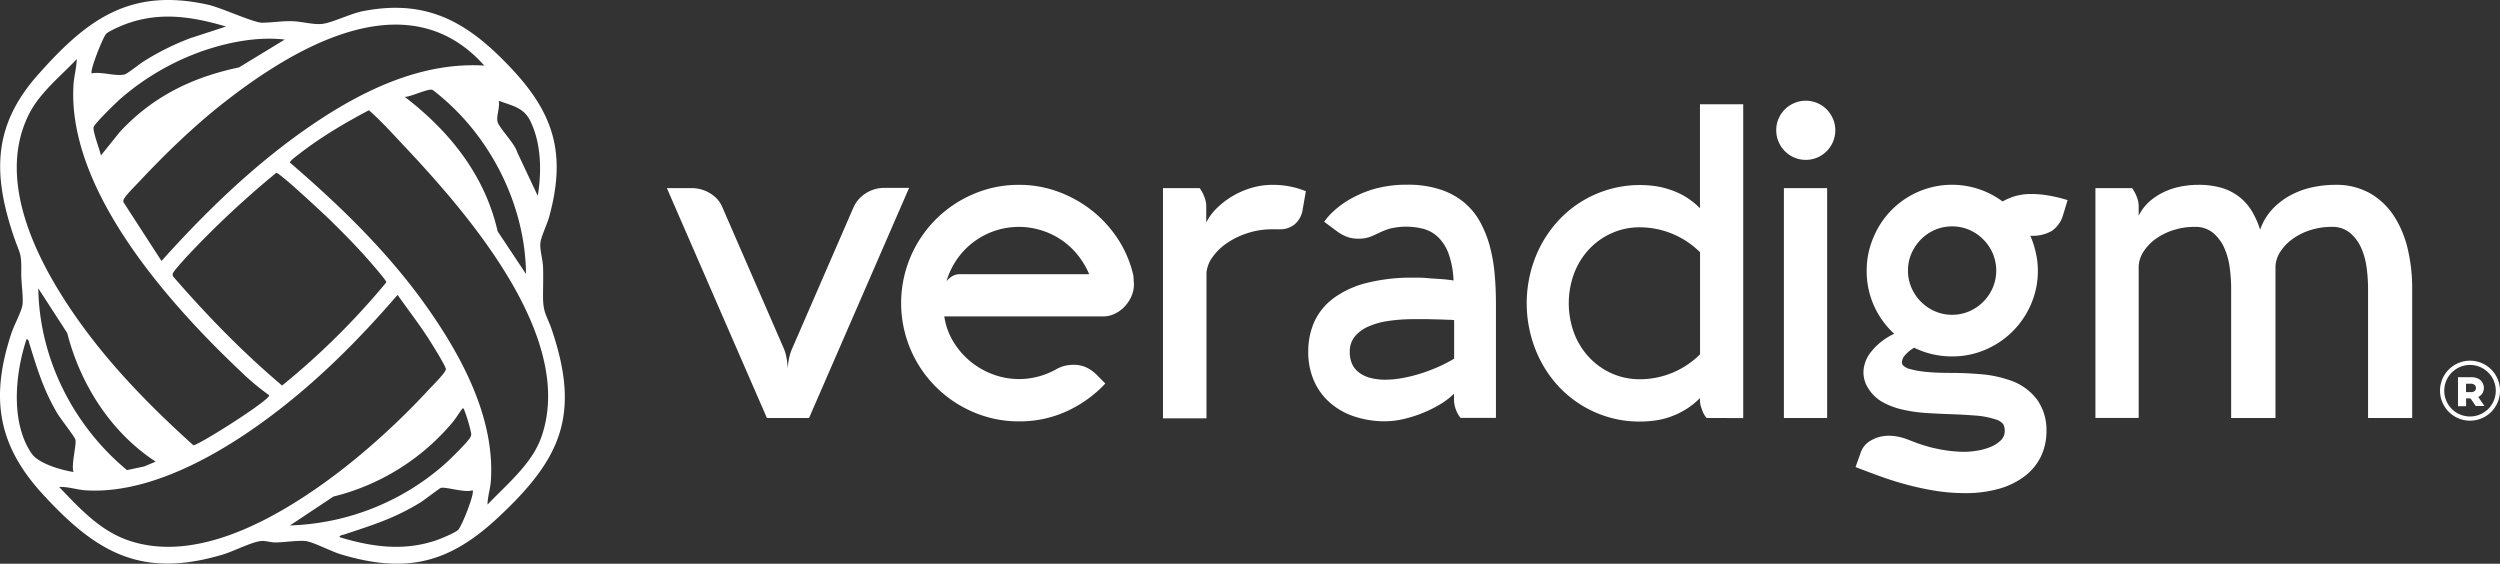 <svg xmlns="http://www.w3.org/2000/svg" viewBox="0 0 1437.042 324.028"><rect x="0" y="0" width="1437.042" height="324.028" fill="#333333" stroke="none"/><defs><clipPath id="a"><path fill="none" d="M0 0h1437.042v324.028H0z"/></clipPath></defs><g clip-path="url(#a)"><path fill="#fff" d="M21.571 43.259C49.7 11.437 74.424-7.331 119.627 2.717c7.367 1.638 26.184 10.34 30.943 10.338 5.7 0 11.81-1.122 18.021-.84 4.889.222 11.819 2.062 16.481 1.547 5.871-.648 16.27-5.913 23.406-7.32 37.855-7.459 61.348 7.039 86.031 33.5 24.468 26.229 30.85 49.38 21.141 84.786-1.164 4.246-4.8 11.54-5.058 15.208-.273 3.973 1.4 9.342 1.554 13.428.223 5.718-.015 11.55.005 17.283.032 9.646 2.324 10.767 5.225 19.426 16.4 48.957 4.723 73.913-30.738 107.1-28.138 26.34-52.515 32.842-90.538 21.527-5.651-1.681-15.452-6.895-20.081-7.64-4.152-.668-12.834.8-17.985.736-2.575-.033-4.814-.9-7.469-.839-4.93.114-16.432 5.99-22.281 7.743-47.26 14.165-73.182-1.228-104.044-35-25.979-28.418-29.768-55.87-17.572-92.463 1.458-4.373 5.836-12.409 6.284-16.2.521-4.4-.8-12.636-.726-17.934.178-12.618-.718-10.447-4.476-21.666C-4.169 99.864-4.017 72.2 21.571 43.259m108.378-28.01c-19.312-5.688-37.922-8.636-57.361-1.525-2.379.87-10.26 4.2-11.636 5.8-1.979 2.3-9.538 21.431-8.207 22.67 5.633-1.169 13.79 1.9 18.931.57 1.672-.432 8.694-6.147 11.115-7.616a148.4 148.4 0 0 1 26.535-13.18ZM278.381 37.7c-44-49.492-109.208-10.545-150.28 21.744C111.49 72.5 94.906 88.528 80.446 103.96c-2.154 2.3-7.139 7.258-8.552 9.421-.6.925-1.33 1.736-.848 2.956l21.8 33.673c23.918-26.733 50.64-52.746 79.918-73.66C203.247 54.575 239.7 35.315 278.381 37.7M163.687 22.736c-15.839-1.8-32.639 1.528-47.614 6.719a146.038 146.038 0 0 0-46.85 27.333C66.605 59.1 54.782 70.623 53.86 72.931c-.853 2.132 3.622 13.452 4.14 16.435l10.848-13.483c18.849-20.33 41.465-31.434 68.531-37.127Zm-8.995 204.429a138.465 138.465 0 0 1-16.137-13.473C97.368 174.785 38.929 109.676 42.211 49.275c.278-5.124 1.761-10.212 1.914-15.311-9.143 9.754-21.057 19.163-27.231 31.206-20.62 40.223 6.894 89.876 30.737 122.532 18.4 25.2 40.469 47.473 63.577 68.284 3.984-.661 45.009-26.694 43.484-28.821m147.67-69.656c-.342-37.236-18.09-74.5-45.709-99.223-1.288-1.152-7.287-6.384-8.231-6.663-2.561-.756-12.367 4.115-15.767 4.061 25.737 19.694 46.06 45 53.406 77.31Zm6.747-44.928c2.312-13.988 2.072-30.224-4.351-43.192-3.814-7.7-10.594-8.661-18.123-11.466.933 3.646-1.535 8.995-.6 12.192 1.056 3.615 9.911 12.443 11.218 17.255Zm-76.891-28.764c-6.56-6.967-12.981-14.142-20.168-20.447-14.125 7.459-28.227 15.805-40.8 25.692-.927.728-4.79 3.523-4.561 4.42 28.436 24.44 55.989 51.108 77.824 81.765 20.465 28.733 40.028 64.537 37.654 100.986-.3 4.673-1.916 9.158-1.913 13.814 10.772-11.408 25.214-23.1 30.707-38.217 20.81-57.248-42.34-129.35-78.741-168.013m-43.362 41.811c-3.388-3.277-28.043-26.3-30.041-26.3a538.245 538.245 0 0 0-50.633 47.311c-1.588 1.707-8.685 9.4-8.869 10.669a2.044 2.044 0 0 0 .256 1.673c19.326 22.3 40.026 43.577 62.581 62.632a427.811 427.811 0 0 0 59.933-59.34c.2-1.121-11.945-14.739-13.782-16.755-5.975-6.557-13.078-13.733-19.445-19.893M89.469 265.351c-25.714-16.834-43.233-44.306-50.825-73.913l-16.63-25.685c.6 40.354 20.114 78.912 50.985 104.477l9.887-2.111Zm157.114-41.508c1.778-1.923 10.033-10.031 9.708-11.726-.439-2.285-6.661-12.14-8.333-14.855-5.922-9.612-12.95-18.552-19.423-27.765-16.353 18.975-33.839 37.185-52.843 53.546-32.246 27.763-82 61.548-126.359 58.806-5.151-.318-10.139-2.2-15.328-1.911 11.707 12.165 23.238 24.977 39.758 30.673 36.893 12.722 79.171-9.736 108.9-30.433 22.748-15.835 45.123-36 63.918-56.335M42.243 271.327c-1.447-3.941 1.956-16.219 1.074-18.745-.663-1.9-8.739-12.133-10.669-15.468-7.815-13.5-11.238-25-15.774-39.655-.307-.992-.278-2.277-1.605-2.505-6.529 19.521-9.352 47.746 2.845 65.663 4.03 5.922 17.138 9.578 24.129 10.71m124.443 30.7a141.22 141.22 0 0 0 88.468-34.8c2.867-2.528 14.147-13.442 15.354-16.15a3.411 3.411 0 0 0 .251-2.376 90.646 90.646 0 0 0-4-13.307c-.265-.575-.6-1.027-1.11-.356-1.881 2.487-3.506 5.343-5.621 7.855a130.133 130.133 0 0 1-68.362 42.536Zm104.95-20.207c-4.384 1.594-15.119-2.084-18.214-1.377-.708.162-9.8 7.181-11.836 8.424-15.354 9.366-27.128 12.795-43.8 18.4-.832.28-2.717.424-2.605 1.5 18.494 5.616 36.745 8.178 55.436 1.85 2.659-.9 11.151-4.386 12.81-6.132 2.149-2.263 9.674-21.219 8.212-22.662"/></g><g fill="#fff" clip-path="url(#a)"><path d="M383.33 108.141h14.31a19.968 19.968 0 0 1 10.8 3.14 16.833 16.833 0 0 1 7.044 8.441l35.152 80.795a26.751 26.751 0 0 1 1.511 5.412c.334 1.915.578 3.986.756 6.169a29.978 29.978 0 0 1 2.377-11.581l35.153-80.929a18.518 18.518 0 0 1 7.177-8.44 19.382 19.382 0 0 1 10.666-3.14h14.288l-57.508 132.261h-24.22Zm268.47 54.874a17.67 17.67 0 0 1-1.688 7.861 21.428 21.428 0 0 1-4.2 5.9 18.553 18.553 0 0 1-5.6 3.786 14.616 14.616 0 0 1-5.844 1.314H542.8a38.489 38.489 0 0 0 5.022 14.231 44.552 44.552 0 0 0 22.732 19 43.081 43.081 0 0 0 26.309 1.336 46.064 46.064 0 0 0 10.132-4.1 20.911 20.911 0 0 1 4.889-2.027 21.656 21.656 0 0 1 5.288-.624 17.2 17.2 0 0 1 7.266 1.515 21.3 21.3 0 0 1 6.155 4.454l4.777 4.788a70.307 70.307 0 0 1-22.109 15.9 64.523 64.523 0 0 1-27.486 5.857 65.632 65.632 0 0 1-26.309-5.345 68.039 68.039 0 0 1-.023-125.269 65.636 65.636 0 0 1 26.309-5.345 64.6 64.6 0 0 1 22.354 3.9 70.488 70.488 0 0 1 19.332 10.689 69.5 69.5 0 0 1 14.888 16.124 65.1 65.1 0 0 1 8.888 20.265 11.144 11.144 0 0 1 .377 2.9c.094.997.116 1.954.209 2.89Zm-99.573-5.415h73.838a46.593 46.593 0 0 0-6.533-10.979A42.907 42.907 0 0 0 598.8 132.46a43.3 43.3 0 0 0-54.729 29.2 12.252 12.252 0 0 1 2.933-2.672 8.873 8.873 0 0 1 5.223-1.388Zm137.388-49.462a26.491 26.491 0 0 1 1.822 3.007 28.138 28.138 0 0 1 1.311 3.34 13.56 13.56 0 0 1 .623 4.209v9.2a31.031 31.031 0 0 1 6.288-8.441 47.211 47.211 0 0 1 9.041-6.853 47.7 47.7 0 0 1 10.843-4.654 42.364 42.364 0 0 1 11.888-1.693 50.427 50.427 0 0 1 19.2 3.653l-1.866 10.689a13.728 13.728 0 0 1-4.444 8.24 12.912 12.912 0 0 1-8.666 2.962 2.339 2.339 0 0 1-.756 0 1.008 1.008 0 0 0-.444 0 8.071 8.071 0 0 1-.933 0H731.3a45.3 45.3 0 0 0-14.244 2.227 44.79 44.79 0 0 0-11.8 5.723 32.526 32.526 0 0 0-8.243 7.995 18.351 18.351 0 0 0-3.511 8.908v83.8h-25V108.141Zm71.572 19.375a29.815 29.815 0 0 1 3-3.786 51.555 51.555 0 0 1 3.777-3.585 59.848 59.848 0 0 1 5.267-3.964 64.22 64.22 0 0 1 16.2-7.416 67.829 67.829 0 0 1 19.354-2.583 59.684 59.684 0 0 1 18.821 2.65 41.878 41.878 0 0 1 13.754 7.349 38.847 38.847 0 0 1 9.288 11.135 62.43 62.43 0 0 1 5.666 14.03 93.624 93.624 0 0 1 2.822 15.99c.489 5.589.756 11.135.756 16.925V240.2h-20.356a17.052 17.052 0 0 1-2.689-4.832 16.208 16.208 0 0 1-1.066-5.724v-3.34a40.656 40.656 0 0 1-8.488 6.414 72.983 72.983 0 0 1-21.021 8.262 46.719 46.719 0 0 1-9.8 1.18 55.431 55.431 0 0 1-18.154-2.828 40.448 40.448 0 0 1-14.066-8.062 35.637 35.637 0 0 1-9.043-12.582 40.711 40.711 0 0 1-3.2-16.391 41.641 41.641 0 0 1 3.644-17.683 35.177 35.177 0 0 1 11.11-13.362 54.5 54.5 0 0 1 18.843-8.618 105.584 105.584 0 0 1 26.82-3.029c2.844 0 5.578 0 8.222.267s5 .335 7.088.49 3.822.334 5.222.513a23.173 23.173 0 0 1 2.555.378 50.814 50.814 0 0 0-2.822-15.366 25.62 25.62 0 0 0-5.955-9.487 19.761 19.761 0 0 0-8.288-4.788 39.9 39.9 0 0 0-19.354-.245 40.96 40.96 0 0 0-6.2 2.383c-1.8.891-3.578 1.67-5.333 2.383a19.22 19.22 0 0 1-7.044 1.069 17.848 17.848 0 0 1-6.333-1.114 24.807 24.807 0 0 1-5.844-3.274Zm35.153 90.75a55.549 55.549 0 0 0 9.421-.89 84.255 84.255 0 0 0 10.177-2.45 96.28 96.28 0 0 0 10.221-3.786 83.191 83.191 0 0 0 9.711-4.966v-22.156a18.379 18.379 0 0 0-2.578-.178l-5.377-.2-7.178-.179h-8.088a98.586 98.586 0 0 0-14.554 1.025 43.23 43.23 0 0 0-11.666 3.274 20.7 20.7 0 0 0-7.8 5.857 13.647 13.647 0 0 0-2.755 8.685 15.91 15.91 0 0 0 1.577 7.416 13.222 13.222 0 0 0 4.444 4.921 19 19 0 0 0 6.511 2.762 35.757 35.757 0 0 0 7.933.868m184.606 22a13.17 13.17 0 0 1-1.888-3.006 31.594 31.594 0 0 1-1.267-3.341 13.4 13.4 0 0 1-.622-4.209v-.891a43.159 43.159 0 0 1-8.111 6.481 46.244 46.244 0 0 1-8.6 4.164 44.839 44.839 0 0 1-8.888 2.227 66.6 66.6 0 0 1-8.777.624 62.853 62.853 0 0 1-25.931-5.345 64 64 0 0 1-20.754-14.631 68.056 68.056 0 0 1-13.575-21.639 72.641 72.641 0 0 1 0-52.735 68.078 68.078 0 0 1 13.688-21.646 63.817 63.817 0 0 1 55.44-19.308 48.007 48.007 0 0 1 8.888 2.227 42.146 42.146 0 0 1 8.51 3.986 43.154 43.154 0 0 1 8.111 6.48V59.927h24.864v180.387Zm-38.173-109.61a39.068 39.068 0 0 0-16.572 3.474 40.156 40.156 0 0 0-13 9.376 42.562 42.562 0 0 0-8.443 13.83 49.633 49.633 0 0 0 0 33.984 42.666 42.666 0 0 0 8.488 13.852 40.458 40.458 0 0 0 13 9.375A39.384 39.384 0 0 0 942.816 218a48.979 48.979 0 0 0 34.4-14.342V145a49.254 49.254 0 0 0-34.4-14.342Zm78.238-55.742a16.436 16.436 0 0 1 1.333-6.681 16.975 16.975 0 0 1 9.066-9 16.911 16.911 0 0 1 18.6 3.653 17.817 17.817 0 0 1 3.622 5.411 16.984 16.984 0 0 1-3.644 18.618 16.933 16.933 0 0 1-27.62-5.412 16.4 16.4 0 0 1-1.355-6.592m29.264 33.227v132.131h-24.865V108.141Zm135.255 16.614a16.938 16.938 0 0 1-6.088 7.972 21.823 21.823 0 0 1-12.377 2.762 54.806 54.806 0 0 1 3.133 9.687 46.7 46.7 0 0 1 1.2 10.356 47.743 47.743 0 0 1-3.889 19.2 49.454 49.454 0 0 1-26.175 26.234 47.537 47.537 0 0 1-19.154 3.9 48.792 48.792 0 0 1-21.887-4.989 20.02 20.02 0 0 0-5.911 5.1 6.873 6.873 0 0 0-1.133 3.1 3.64 3.64 0 0 0 .378 1.626l.511.512a8.121 8.121 0 0 0 3.888 1.937 45.186 45.186 0 0 0 6.666 1.336c2.556.334 5.333.557 8.355.691s5.911.178 8.666.178c5.6 0 11.31.267 17.066.757a67.048 67.048 0 0 1 15.954 3.274 32.456 32.456 0 0 1 16.087 11.135 29.909 29.909 0 0 1 5.511 18.194 33.33 33.33 0 0 1-3.133 14.587 31.416 31.416 0 0 1-9.177 11.269 43.679 43.679 0 0 1-14.688 7.3 69.314 69.314 0 0 1-19.709 2.584 109.029 109.029 0 0 1-17.4-1.381q-8.466-1.4-16.376-3.541c-5.289-1.425-10.377-3.029-15.332-4.832s-9.577-3.541-13.932-5.234l3.022-8.418a12.554 12.554 0 0 1 6.088-6.993 19.961 19.961 0 0 1 9.977-2.583 27.973 27.973 0 0 1 6.4.757 36.683 36.683 0 0 1 5.778 1.893l4.15 1.578c1.911.713 4.288 1.425 7.088 2.227a90.768 90.768 0 0 0 9.488 1.96 74.053 74.053 0 0 0 11.11.824 43.844 43.844 0 0 0 6.667-.646 34.728 34.728 0 0 0 7.466-2 18.826 18.826 0 0 0 6.043-3.719 7.333 7.333 0 0 0 2.489-5.59 7.645 7.645 0 0 0-.867-3.964 8.568 8.568 0 0 0-4.444-2.717 47.9 47.9 0 0 0-11.732-2.227c-4.444-.334-8.888-.6-13.688-.757s-9.51-.4-14.31-.691a84.364 84.364 0 0 1-13.687-1.959 43.752 43.752 0 0 1-11.755-4.454 23.361 23.361 0 0 1-8.488-8.641 16.777 16.777 0 0 1-2.222-8.908 19.24 19.24 0 0 1 4.333-11.135 36.363 36.363 0 0 1 13.332-10.445 48.833 48.833 0 0 1-11.621-16.123 48.331 48.331 0 0 1-4.2-20.043 47.813 47.813 0 0 1 3.889-19.2 48.825 48.825 0 0 1 74.219-20.692 36.388 36.388 0 0 1 6.666-2.9 33.018 33.018 0 0 1 10.354-1.381 56.8 56.8 0 0 1 9.111.824 84.248 84.248 0 0 1 11.243 2.695Zm-88.792 30.777a24.209 24.209 0 0 0 2.022 9.888 25.9 25.9 0 0 0 13.487 13.518 25.038 25.038 0 0 0 19.732 0 26.092 26.092 0 0 0 13.488-13.518 25.394 25.394 0 0 0 0-19.754 26.052 26.052 0 0 0-13.488-13.54 25.279 25.279 0 0 0-19.732 0 25.825 25.825 0 0 0-13.487 13.54 24.021 24.021 0 0 0-2.022 9.866m202.427-23.495a32.854 32.854 0 0 1 6.955-11.692 40.249 40.249 0 0 1 10.444-8.061 47.226 47.226 0 0 1 12.421-4.588 61.64 61.64 0 0 1 13.132-1.448 39.56 39.56 0 0 1 20.532 5.033 40.627 40.627 0 0 1 13.732 13.362 59.709 59.709 0 0 1 7.732 18.93 97.865 97.865 0 0 1 2.445 21.847v74.871H1361.2v-74.76a91.849 91.849 0 0 0-.822-11.647 41.352 41.352 0 0 0-3.133-11.4 24.219 24.219 0 0 0-6.422-8.619 15.84 15.84 0 0 0-10.554-3.452 39.559 39.559 0 0 0-12.133 1.826 36.16 36.16 0 0 0-10.088 4.967 27.771 27.771 0 0 0-7.11 7.237 17.22 17.22 0 0 0-2.956 8.619v87.209H1282.5v-74.737a88.118 88.118 0 0 0-.822-11.647 40.644 40.644 0 0 0-3.133-11.4 24.5 24.5 0 0 0-6.4-8.619 15.956 15.956 0 0 0-10.621-3.452 39.294 39.294 0 0 0-12.11 1.826 36.3 36.3 0 0 0-10.114 4.961 28.111 28.111 0 0 0-7.021 7.193 16.971 16.971 0 0 0-2.933 8.618v87.21h-24.865v-132.08h21.087a26.464 26.464 0 0 1 1.822 3.007 24.715 24.715 0 0 1 1.333 3.34 14.26 14.26 0 0 1 .623 4.209V124a26.889 26.889 0 0 1 5.888-7.884 34.984 34.984 0 0 1 8.177-5.523 40.569 40.569 0 0 1 9.666-3.274 51.031 51.031 0 0 1 10.421-1.069 47.033 47.033 0 0 1 13.621 1.76 30.649 30.649 0 0 1 10.111 5.211 29.869 29.869 0 0 1 7.155 8.106 50.119 50.119 0 0 1 4.777 10.712m120.948 96.984h-2.555v4.454h-4.667v-16.658h7.555a9.538 9.538 0 0 1 3.889.735 6.035 6.035 0 0 1 2.6 8.529 5.767 5.767 0 0 1-2.378 2.094l3.555 5.211h-5Zm2.222-7.839a3.26 3.26 0 0 0-2.222-.624h-2.6v4.833h2.755a3.264 3.264 0 0 0 2.223-.624 2.443 2.443 0 0 0-.156-3.63Z"/><path d="M1419.843 241.806a17.237 17.237 0 1 1 17.2-17.237 17.217 17.217 0 0 1-17.2 17.237m0-32.024a14.81 14.81 0 1 0 14.777 14.809v-.022a14.816 14.816 0 0 0-14.777-14.787"/></g></svg>